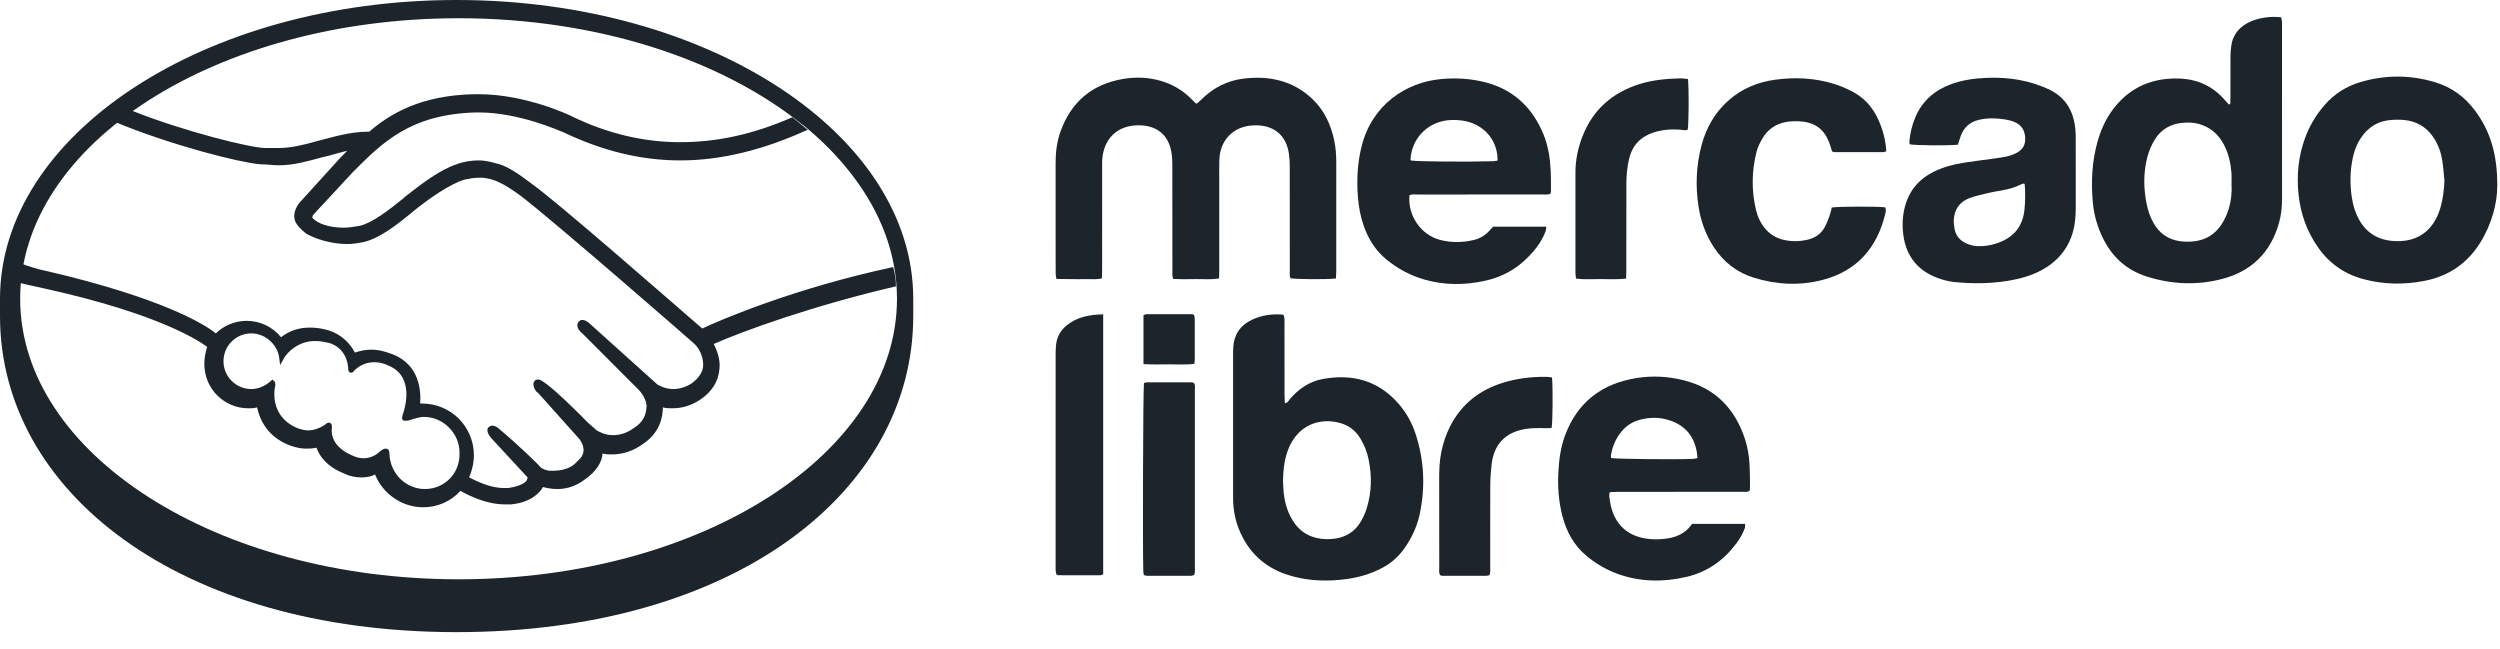 <svg width="131" height="34" viewBox="0 0 131 34" fill="none" xmlns="http://www.w3.org/2000/svg">
<g clip-path="url(#clip0_830_1432)">
<path d="M70.001 14.594C69.477 14.648 67.934 14.637 67.619 14.58C67.562 14.449 67.586 14.302 67.586 14.16C67.584 12.333 67.586 10.505 67.582 8.678C67.582 8.467 67.568 8.254 67.537 8.046C67.404 7.133 66.791 6.51 65.648 6.571C64.617 6.627 63.928 7.347 63.894 8.377C63.883 8.682 63.889 8.986 63.889 9.291C63.889 10.906 63.889 12.522 63.889 14.138C63.889 14.281 63.884 14.425 63.881 14.586C63.465 14.666 63.067 14.617 62.673 14.624C62.276 14.63 61.878 14.639 61.473 14.613C61.414 14.45 61.433 14.305 61.433 14.163C61.432 12.309 61.434 10.455 61.43 8.601C61.43 8.39 61.417 8.177 61.381 7.969C61.221 7.056 60.603 6.529 59.554 6.568C58.519 6.607 57.841 7.289 57.758 8.34C57.748 8.472 57.752 8.605 57.752 8.737C57.751 10.538 57.752 12.339 57.751 14.14C57.751 14.284 57.745 14.428 57.741 14.582C57.46 14.663 57.194 14.616 56.932 14.625C56.679 14.633 56.425 14.628 56.172 14.626C55.907 14.625 55.643 14.621 55.358 14.617C55.341 14.519 55.319 14.444 55.318 14.369C55.313 14.105 55.315 13.84 55.315 13.575C55.315 11.906 55.316 10.238 55.314 8.569C55.313 7.996 55.376 7.433 55.571 6.89C56.125 5.346 57.208 4.419 58.841 4.138C59.508 4.023 60.169 4.048 60.821 4.236C61.435 4.413 61.969 4.726 62.419 5.18C62.493 5.255 62.569 5.33 62.644 5.404C62.653 5.413 62.667 5.416 62.701 5.433C62.763 5.382 62.837 5.331 62.899 5.267C63.525 4.626 64.281 4.224 65.172 4.118C66.517 3.957 67.75 4.225 68.763 5.181C69.382 5.767 69.726 6.504 69.906 7.324C69.993 7.715 70.02 8.11 70.021 8.508C70.022 10.402 70.021 12.296 70.02 14.189C70.02 14.319 70.008 14.448 70.001 14.594L70.001 14.594Z" fill="#1D252C"/>
<path d="M116.865 5.445C116.868 5.314 116.875 5.183 116.875 5.053C116.877 4.351 116.873 3.648 116.878 2.946C116.879 2.762 116.894 2.576 116.92 2.393C116.995 1.856 117.291 1.469 117.765 1.209C118.05 1.053 118.359 0.971 118.675 0.921C118.952 0.878 119.231 0.872 119.531 0.907C119.547 0.984 119.568 1.057 119.575 1.132C119.582 1.211 119.577 1.291 119.577 1.37C119.577 4.39 119.576 7.41 119.579 10.431C119.579 10.857 119.534 11.275 119.418 11.687C118.985 13.222 117.989 14.211 116.446 14.616C115.141 14.958 113.833 14.905 112.538 14.506C111.407 14.158 110.632 13.43 110.144 12.375C109.885 11.816 109.72 11.229 109.665 10.62C109.568 9.558 109.614 8.502 109.899 7.467C110.072 6.836 110.331 6.243 110.73 5.717C111.443 4.777 112.381 4.241 113.569 4.132C114.026 4.09 114.474 4.106 114.92 4.212C115.563 4.365 116.096 4.7 116.534 5.188C116.62 5.283 116.704 5.379 116.789 5.476C116.814 5.466 116.839 5.456 116.865 5.446V5.445ZM116.932 9.613C116.932 9.428 116.944 9.242 116.929 9.058C116.887 8.54 116.774 8.039 116.53 7.574C116.244 7.032 115.813 6.661 115.215 6.492C114.928 6.412 114.635 6.412 114.342 6.439C113.733 6.496 113.257 6.775 112.927 7.29C112.733 7.594 112.597 7.924 112.51 8.273C112.309 9.084 112.32 9.897 112.489 10.712C112.559 11.051 112.673 11.374 112.841 11.678C113.145 12.225 113.612 12.551 114.23 12.638C114.491 12.674 114.765 12.673 115.027 12.638C115.611 12.559 116.072 12.264 116.399 11.772C116.562 11.527 116.683 11.264 116.772 10.985C116.913 10.538 116.961 10.079 116.932 9.613L116.932 9.613Z" fill="#1D252C"/>
<path d="M67.252 16.489C67.332 16.674 67.307 16.835 67.307 16.991C67.309 18.223 67.308 19.455 67.309 20.687C67.309 20.829 67.319 20.972 67.325 21.129C67.477 21.109 67.517 21.003 67.578 20.929C68.037 20.381 68.606 19.989 69.312 19.86C70.866 19.575 72.224 19.938 73.286 21.157C73.692 21.623 73.988 22.156 74.179 22.742C74.628 24.12 74.695 25.521 74.394 26.936C74.254 27.592 73.976 28.19 73.587 28.739C73.25 29.216 72.816 29.575 72.289 29.831C71.732 30.102 71.142 30.267 70.532 30.347C69.612 30.468 68.694 30.45 67.791 30.215C66.73 29.94 65.864 29.384 65.279 28.443C64.873 27.788 64.65 27.073 64.617 26.302C64.612 26.183 64.613 26.064 64.613 25.945C64.613 23.508 64.613 21.07 64.613 18.633C64.613 18.487 64.613 18.341 64.622 18.196C64.662 17.527 64.993 17.045 65.598 16.758C66.113 16.514 66.661 16.433 67.253 16.489L67.252 16.489ZM67.231 25.198C67.243 25.409 67.244 25.621 67.267 25.831C67.329 26.404 67.497 26.942 67.836 27.419C68.117 27.813 68.491 28.066 68.965 28.183C69.308 28.267 69.654 28.271 69.996 28.217C70.566 28.126 71.015 27.833 71.303 27.332C71.428 27.116 71.538 26.885 71.612 26.648C71.877 25.797 71.894 24.932 71.712 24.062C71.633 23.683 71.494 23.328 71.295 22.996C71.092 22.656 70.817 22.394 70.446 22.243C69.697 21.938 68.551 21.965 67.836 22.935C67.653 23.183 67.525 23.458 67.432 23.749C67.281 24.22 67.239 24.706 67.231 25.198L67.231 25.198Z" fill="#1D252C"/>
<path d="M73.856 10.238C73.755 11.283 74.45 12.305 75.457 12.57C76.046 12.724 76.646 12.715 77.238 12.572C77.542 12.499 77.805 12.345 78.02 12.116C78.092 12.039 78.163 11.96 78.239 11.877H81.024C81.014 11.96 81.02 12.037 80.995 12.103C80.769 12.715 80.365 13.204 79.894 13.643C79.296 14.2 78.584 14.546 77.787 14.719C76.727 14.949 75.671 14.947 74.623 14.645C73.895 14.435 73.245 14.082 72.661 13.607C72.076 13.131 71.696 12.519 71.453 11.816C71.282 11.324 71.193 10.815 71.153 10.3C71.085 9.412 71.131 8.53 71.35 7.66C71.895 5.494 73.665 4.301 75.546 4.14C76.311 4.074 77.062 4.117 77.806 4.306C79.304 4.686 80.292 5.631 80.873 7.026C81.125 7.633 81.222 8.274 81.256 8.925C81.275 9.281 81.269 9.639 81.271 9.996C81.272 10.046 81.256 10.097 81.247 10.154C81.094 10.212 80.947 10.19 80.804 10.19C78.643 10.192 76.483 10.19 74.322 10.193C74.166 10.193 74.003 10.157 73.856 10.238V10.238ZM78.471 8.415C78.49 7.535 77.975 6.774 77.157 6.456C76.804 6.318 76.436 6.277 76.059 6.288C74.891 6.323 73.991 7.177 73.91 8.337C73.908 8.361 73.924 8.386 73.933 8.41C74.266 8.466 76.868 8.489 78.244 8.448C78.32 8.445 78.397 8.426 78.471 8.415V8.415Z" fill="#1D252C"/>
<path d="M88.666 27.45H91.445C91.439 27.536 91.45 27.614 91.426 27.68C91.315 27.98 91.153 28.254 90.959 28.509C90.293 29.386 89.438 29.985 88.352 30.234C87.143 30.511 85.946 30.497 84.768 30.073C84.16 29.853 83.613 29.529 83.119 29.116C82.462 28.566 82.079 27.848 81.869 27.036C81.672 26.274 81.614 25.496 81.66 24.711C81.696 24.074 81.778 23.445 81.999 22.842C82.644 21.084 83.924 20.101 85.767 19.808C86.596 19.676 87.419 19.722 88.228 19.926C89.903 20.348 90.934 21.439 91.449 23.045C91.587 23.476 91.654 23.922 91.678 24.373C91.699 24.756 91.696 25.14 91.701 25.524C91.702 25.588 91.69 25.652 91.684 25.711C91.551 25.805 91.414 25.77 91.285 25.77C90.164 25.773 89.044 25.772 87.923 25.772C86.869 25.772 85.815 25.771 84.761 25.773C84.63 25.773 84.499 25.783 84.348 25.789C84.339 25.885 84.317 25.962 84.328 26.035C84.36 26.243 84.388 26.455 84.447 26.657C84.704 27.528 85.293 28.051 86.188 28.211C86.596 28.284 87.013 28.275 87.423 28.206C87.885 28.128 88.287 27.937 88.582 27.562C88.615 27.52 88.646 27.477 88.666 27.45L88.666 27.45ZM88.948 24C88.936 23.893 88.931 23.802 88.917 23.711C88.77 22.807 88.242 22.233 87.361 21.988C86.878 21.853 86.386 21.869 85.899 22.005C85.513 22.113 85.198 22.323 84.95 22.632C84.652 23.003 84.476 23.427 84.408 23.895C84.403 23.93 84.422 23.968 84.429 24.002C84.727 24.055 87.937 24.087 88.75 24.043C88.813 24.039 88.875 24.017 88.948 24Z" fill="#1D252C"/>
<path d="M130.858 9.731C130.856 10.629 130.586 11.718 129.964 12.716C129.278 13.815 128.297 14.478 127.022 14.722C125.971 14.923 124.926 14.908 123.889 14.639C122.881 14.379 122.076 13.829 121.477 12.978C120.882 12.134 120.548 11.201 120.442 10.177C120.338 9.173 120.435 8.194 120.78 7.244C121.013 6.602 121.359 6.022 121.807 5.506C122.317 4.919 122.952 4.515 123.699 4.297C125 3.917 126.304 3.918 127.602 4.31C128.473 4.572 129.168 5.086 129.707 5.816C130.509 6.903 130.863 8.127 130.858 9.731H130.858ZM128.089 9.47C128.052 9.115 128.029 8.758 127.974 8.407C127.911 7.999 127.774 7.613 127.551 7.26C127.231 6.751 126.774 6.424 126.181 6.316C125.91 6.266 125.623 6.265 125.346 6.281C124.617 6.324 124.059 6.67 123.673 7.285C123.516 7.533 123.406 7.803 123.332 8.085C123.16 8.746 123.13 9.417 123.203 10.093C123.243 10.462 123.315 10.825 123.455 11.171C123.811 12.052 124.452 12.564 125.414 12.629C126.519 12.704 127.319 12.241 127.745 11.256C127.808 11.111 127.859 10.959 127.9 10.807C128.019 10.37 128.069 9.924 128.089 9.47L128.089 9.47Z" fill="#1D252C"/>
<path d="M102.592 7.584C102.014 7.637 100.365 7.621 100.067 7.562C100.061 7.515 100.045 7.463 100.05 7.414C100.095 6.963 100.195 6.526 100.378 6.109C100.751 5.256 101.405 4.709 102.274 4.397C102.716 4.238 103.175 4.152 103.64 4.11C104.812 4.006 105.958 4.105 107.058 4.552C107.12 4.577 107.181 4.604 107.242 4.63C108.189 5.026 108.648 5.764 108.748 6.751C108.767 6.935 108.769 7.121 108.769 7.306C108.771 8.498 108.77 9.691 108.77 10.883C108.77 11.321 108.736 11.754 108.614 12.179C108.411 12.88 108.015 13.443 107.425 13.875C106.9 14.259 106.305 14.486 105.676 14.626C104.598 14.866 103.506 14.886 102.411 14.779C102.174 14.755 101.936 14.7 101.709 14.627C100.572 14.265 99.893 13.504 99.735 12.319C99.668 11.817 99.689 11.313 99.82 10.82C100.045 9.975 100.567 9.37 101.354 8.987C101.838 8.752 102.353 8.614 102.881 8.53C103.447 8.441 104.016 8.374 104.584 8.294C104.782 8.267 104.98 8.237 105.175 8.194C105.304 8.165 105.431 8.119 105.553 8.067C105.898 7.921 106.125 7.687 106.122 7.286C106.119 6.842 105.935 6.541 105.534 6.383C105.375 6.32 105.203 6.278 105.033 6.253C104.596 6.187 104.158 6.177 103.721 6.273C103.22 6.384 102.895 6.681 102.731 7.158C102.684 7.294 102.641 7.431 102.591 7.584H102.592ZM106.062 9.618C106.02 9.628 105.965 9.629 105.922 9.652C105.601 9.822 105.255 9.913 104.9 9.977C104.665 10.019 104.427 10.054 104.195 10.11C103.86 10.191 103.519 10.263 103.198 10.383C102.672 10.58 102.403 10.985 102.378 11.54C102.371 11.696 102.395 11.856 102.424 12.011C102.481 12.314 102.652 12.542 102.921 12.696C103.132 12.817 103.358 12.885 103.602 12.897C103.925 12.914 104.239 12.87 104.547 12.776C105.436 12.507 105.978 11.946 106.08 11.005C106.128 10.557 106.131 10.11 106.095 9.662C106.095 9.652 106.081 9.643 106.062 9.618V9.618Z" fill="#1D252C"/>
<path d="M98.842 7.928C98.764 7.951 98.726 7.972 98.689 7.972C97.835 7.973 96.981 7.973 96.126 7.971C96.089 7.971 96.052 7.95 96 7.934C95.966 7.826 95.934 7.713 95.897 7.601C95.624 6.778 95.111 6.386 94.244 6.356C94.019 6.348 93.787 6.354 93.567 6.397C93.044 6.499 92.63 6.782 92.36 7.239C92.226 7.465 92.105 7.711 92.041 7.963C91.783 8.981 91.774 10.008 92.021 11.031C92.086 11.303 92.2 11.559 92.354 11.793C92.639 12.225 93.038 12.487 93.549 12.588C93.923 12.662 94.293 12.652 94.662 12.574C95.073 12.487 95.409 12.282 95.612 11.909C95.719 11.713 95.798 11.5 95.875 11.29C95.924 11.155 95.948 11.011 95.982 10.875C96.289 10.816 98.392 10.809 98.788 10.866C98.841 10.976 98.815 11.093 98.788 11.206C98.36 12.973 97.324 14.188 95.522 14.663C94.322 14.979 93.115 14.922 91.928 14.56C91.025 14.286 90.323 13.743 89.808 12.958C89.385 12.314 89.128 11.608 89.008 10.855C88.835 9.769 88.877 8.688 89.158 7.623C89.403 6.691 89.865 5.882 90.6 5.24C91.293 4.635 92.113 4.301 93.017 4.177C94.059 4.034 95.095 4.084 96.106 4.396C96.41 4.49 96.706 4.618 96.991 4.759C97.649 5.085 98.12 5.595 98.419 6.26C98.654 6.783 98.808 7.327 98.842 7.927L98.842 7.928Z" fill="#1D252C"/>
<path d="M57.807 16.47V30.095C57.754 30.113 57.707 30.144 57.659 30.144C56.925 30.146 56.192 30.144 55.458 30.142C55.433 30.142 55.408 30.127 55.357 30.11C55.345 30.05 55.324 29.977 55.317 29.902C55.31 29.81 55.314 29.717 55.314 29.624C55.314 25.941 55.314 22.259 55.315 18.576C55.315 18.405 55.32 18.232 55.338 18.061C55.383 17.662 55.564 17.326 55.871 17.069C56.42 16.61 57.075 16.488 57.807 16.47V16.47Z" fill="#1D252C"/>
<path d="M88.449 4.141C88.506 4.649 88.492 6.514 88.435 6.797C88.306 6.854 88.174 6.805 88.045 6.795C87.574 6.761 87.109 6.794 86.66 6.937C85.971 7.157 85.532 7.618 85.364 8.322C85.257 8.775 85.221 9.237 85.221 9.701C85.221 11.184 85.221 12.667 85.22 14.15C85.22 14.293 85.212 14.435 85.207 14.599C84.744 14.654 84.306 14.624 83.871 14.624C83.448 14.625 83.023 14.653 82.582 14.6C82.571 14.481 82.553 14.378 82.553 14.276C82.552 12.528 82.551 10.78 82.553 9.033C82.554 8.363 82.693 7.718 82.942 7.097C83.491 5.726 84.499 4.849 85.904 4.408C86.61 4.187 87.34 4.12 88.075 4.106C88.193 4.104 88.311 4.128 88.449 4.141Z" fill="#1D252C"/>
<path d="M81.326 19.781C81.377 20.358 81.362 22.112 81.304 22.426C81.208 22.43 81.106 22.439 81.003 22.437C80.643 22.429 80.286 22.42 79.926 22.48C78.893 22.65 78.284 23.266 78.159 24.341C78.117 24.708 78.093 25.079 78.091 25.449C78.083 26.866 78.088 28.284 78.087 29.701C78.087 29.843 78.107 29.99 78.05 30.137C77.993 30.15 77.942 30.172 77.892 30.172C77.119 30.174 76.345 30.175 75.571 30.173C75.534 30.173 75.498 30.148 75.46 30.135C75.387 29.994 75.417 29.846 75.417 29.703C75.415 28.154 75.418 26.604 75.413 25.055C75.412 24.59 75.433 24.129 75.528 23.672C75.625 23.203 75.775 22.752 75.994 22.325C76.583 21.175 77.521 20.44 78.749 20.057C79.493 19.826 80.259 19.736 81.038 19.746C81.128 19.747 81.218 19.767 81.326 19.781Z" fill="#1D252C"/>
<path d="M62.574 30.131C62.518 30.146 62.468 30.171 62.418 30.171C61.645 30.174 60.872 30.173 60.099 30.171C60.049 30.171 59.999 30.148 59.935 30.132C59.926 30.061 59.912 29.997 59.91 29.934C59.87 28.822 59.897 20.436 59.943 20.073C59.983 20.061 60.031 20.035 60.079 20.035C60.866 20.032 61.652 20.032 62.439 20.034C62.477 20.034 62.516 20.051 62.554 20.06C62.646 20.18 62.61 20.317 62.611 20.445C62.614 21.504 62.612 22.562 62.612 23.622C62.612 25.646 62.613 27.671 62.611 29.696C62.611 29.839 62.633 29.986 62.574 30.131Z" fill="#1D252C"/>
<path d="M59.919 19.08V16.518C59.969 16.498 60.016 16.465 60.063 16.465C60.863 16.462 61.663 16.463 62.463 16.465C62.489 16.465 62.514 16.479 62.563 16.493C62.576 16.556 62.605 16.629 62.605 16.703C62.608 17.418 62.608 18.132 62.606 18.847C62.606 18.911 62.596 18.975 62.589 19.063C62.141 19.126 61.704 19.087 61.27 19.092C60.833 19.096 60.395 19.107 59.919 19.08Z" fill="#1D252C"/>
<path fill-rule="evenodd" clip-rule="evenodd" d="M47.854 16.562C47.854 25.723 38.555 33.124 23.927 33.124C9.348 33.124 0 25.723 0 16.562V15.655C0 7.048 10.708 0 23.927 0C37.146 0 47.854 7.048 47.854 15.655V16.562ZM24.03 30.355C36.717 30.355 47.002 23.774 47.002 15.655C47.002 13.334 46.161 11.139 44.664 9.187C43.947 8.243 43.077 7.357 42.074 6.544C42.07 6.545 42.067 6.547 42.063 6.548C37.856 3.142 31.342 0.956 24.03 0.956C11.342 0.956 1.057 7.537 1.057 15.655C1.057 23.774 11.342 30.355 24.03 30.355Z" fill="#1D252C"/>
<path fill-rule="evenodd" clip-rule="evenodd" d="M46.801 13.994C46.899 14.347 46.948 14.651 46.948 15.004C42.627 16.009 39.01 17.317 37.4 18.023C37.601 18.425 37.752 18.876 37.699 19.332C37.65 19.984 37.297 20.537 36.695 20.939C36.245 21.243 35.741 21.395 35.237 21.395C35.085 21.395 34.885 21.395 34.733 21.346C34.733 21.846 34.586 22.704 33.627 23.307C33.128 23.66 32.575 23.812 32.07 23.812C31.919 23.812 31.718 23.812 31.566 23.763C31.566 24.213 31.214 24.718 30.715 25.071C30.211 25.473 29.707 25.625 29.207 25.625C28.904 25.625 28.654 25.571 28.454 25.522C28.4 25.571 28.4 25.625 28.351 25.674C28.15 25.924 27.749 26.326 26.795 26.429C26.692 26.429 26.589 26.429 26.442 26.429C25.488 26.429 24.583 25.973 24.127 25.723C23.623 26.277 22.924 26.581 22.17 26.581C21.064 26.581 20.056 25.875 19.654 24.865C19.454 24.968 19.204 25.017 18.95 25.017C18.651 25.017 18.348 24.968 18.044 24.816C17.139 24.463 16.738 23.91 16.586 23.459C16.385 23.508 16.184 23.508 16.033 23.508C15.783 23.508 15.534 23.459 15.23 23.356C14.276 23.008 13.674 22.302 13.473 21.346C13.321 21.395 13.17 21.395 13.018 21.395C11.76 21.395 10.708 20.386 10.708 19.077C10.708 18.776 10.757 18.476 10.855 18.175C10.507 17.92 8.442 16.459 2.261 15.102C2.011 15.053 0.905 14.798 0.905 14.798C0.954 14.45 1.003 14.097 1.057 13.793C1.458 13.945 2.109 14.146 2.413 14.195C8.496 15.607 10.757 17.013 11.31 17.469C11.711 17.067 12.313 16.812 12.92 16.812C13.62 16.812 14.276 17.116 14.726 17.67C15.181 17.317 15.685 17.165 16.238 17.165C16.586 17.165 16.889 17.214 17.241 17.317C17.843 17.518 18.299 17.92 18.597 18.474C18.901 18.376 19.15 18.322 19.454 18.322C19.855 18.322 20.207 18.425 20.609 18.577C21.964 19.131 22.067 20.439 22.018 21.145C22.067 21.145 22.067 21.145 22.116 21.145C23.623 21.145 24.832 22.351 24.832 23.861C24.832 24.263 24.729 24.665 24.583 25.017C24.984 25.218 25.689 25.571 26.389 25.571C26.491 25.571 26.54 25.571 26.643 25.571C27.294 25.473 27.548 25.272 27.597 25.169C27.646 25.071 27.646 25.017 27.646 25.017L25.787 23.008C25.689 22.905 25.434 22.601 25.586 22.4C25.635 22.351 25.738 22.302 25.787 22.302C25.938 22.302 26.09 22.4 26.188 22.503C27.093 23.258 28.199 24.317 28.302 24.463C28.4 24.566 28.552 24.616 28.752 24.665C28.853 24.665 28.955 24.665 29.056 24.665C29.256 24.665 29.761 24.616 30.108 24.317C30.162 24.263 30.362 24.062 30.411 24.013C30.813 23.557 30.362 23.008 30.362 23.008L28.199 20.591C28.199 20.591 28.101 20.537 28.048 20.439C27.901 20.184 27.95 20.038 27.999 19.984C28.048 19.886 28.15 19.886 28.199 19.886C28.351 19.886 28.503 20.038 28.654 20.136C29.256 20.591 30.059 21.395 30.813 22.15L31.268 22.552C31.366 22.601 31.669 22.802 32.119 22.802C32.472 22.802 32.824 22.704 33.176 22.454C33.681 22.15 33.881 21.748 33.881 21.243C33.832 20.792 33.48 20.439 33.48 20.439L30.514 17.469C30.314 17.317 30.162 17.067 30.314 16.866C30.362 16.812 30.411 16.763 30.514 16.763C30.661 16.763 30.813 16.866 30.964 17.013C31.87 17.822 34.434 20.136 34.434 20.136C34.434 20.136 34.787 20.386 35.286 20.386C35.589 20.386 35.942 20.288 36.245 20.087C36.597 19.832 36.847 19.484 36.847 19.131C36.847 18.425 36.392 18.023 36.392 18.023C36.343 17.969 28.953 11.528 27.294 10.269C26.34 9.563 25.835 9.362 25.282 9.313C25.233 9.313 25.136 9.313 25.082 9.313C24.832 9.313 24.583 9.362 24.328 9.416C23.526 9.666 22.468 10.421 21.715 11.024C20.809 11.778 19.904 12.484 19.052 12.685C18.798 12.734 18.499 12.788 18.196 12.788C17.393 12.788 16.537 12.533 16.033 12.234C15.783 12.033 15.582 11.832 15.48 11.627C15.279 11.127 15.631 10.671 15.783 10.524L17.795 8.308C17.946 8.156 18.044 8.053 18.196 7.901C17.746 8.004 17.291 8.156 16.84 8.254C16.087 8.455 15.382 8.661 14.628 8.661C14.276 8.661 13.923 8.607 13.62 8.607C12.514 8.509 8.946 7.602 6.029 6.392C6.333 6.191 6.582 5.99 6.886 5.789C9.651 6.897 13.17 7.754 13.874 7.754C13.923 7.754 14.374 7.754 14.628 7.754C15.23 7.754 15.886 7.602 16.586 7.401C17.393 7.201 18.299 6.897 19.351 6.897C20.408 5.99 22.018 4.985 24.881 4.936C24.935 4.936 25.033 4.936 25.082 4.936C27.548 4.936 29.858 6.039 29.961 6.093C31.821 7 33.73 7.45 35.638 7.45C37.552 7.45 39.46 7.049 41.521 6.142C41.77 6.343 42.074 6.593 42.323 6.799C40.014 7.852 37.801 8.406 35.638 8.406C33.578 8.406 31.566 7.901 29.555 6.946C29.305 6.848 27.196 5.892 25.082 5.892C25.033 5.892 24.984 5.892 24.935 5.892C21.514 5.99 20.056 7.45 18.499 9.009L16.488 11.176C16.385 11.278 16.336 11.377 16.385 11.426C16.64 11.729 17.291 11.93 17.995 11.93C18.299 11.93 18.548 11.881 18.852 11.832C19.503 11.681 20.359 11.024 21.162 10.372L21.211 10.318C22.116 9.617 23.021 8.911 23.927 8.607C24.328 8.455 24.729 8.406 25.082 8.406C25.488 8.406 25.787 8.509 25.987 8.558C26.491 8.661 27.044 9.009 27.847 9.617C29.305 10.671 34.532 15.254 36.798 17.214C37.752 16.763 41.624 15.102 46.801 13.994ZM24.078 23.709C24.078 22.704 23.222 21.846 22.219 21.846C21.964 21.846 21.715 21.949 21.514 21.998C21.416 22.047 21.313 22.047 21.264 22.047H21.162C21.01 21.949 21.064 21.846 21.162 21.547C21.162 21.493 21.764 19.783 20.408 19.18C20.105 19.028 19.855 18.979 19.605 18.979C19.052 18.979 18.7 19.283 18.548 19.43C18.548 19.484 18.445 19.533 18.396 19.533C18.396 19.533 18.245 19.533 18.245 19.332C18.245 19.028 18.098 18.224 17.241 17.969C16.992 17.92 16.791 17.871 16.586 17.871C15.48 17.822 14.878 18.729 14.878 18.778L14.677 19.131L14.628 18.729C14.525 18.023 13.874 17.469 13.17 17.469C12.367 17.469 11.711 18.121 11.711 18.93C11.711 19.734 12.367 20.386 13.17 20.386C13.522 20.386 13.874 20.238 14.173 19.984L14.276 19.886L14.374 19.984C14.428 20.038 14.428 20.087 14.428 20.184C14.325 20.591 14.227 21.9 15.631 22.454C15.783 22.503 15.984 22.552 16.136 22.552C16.436 22.552 16.738 22.451 17.041 22.248C17.139 22.15 17.193 22.15 17.241 22.15H17.291L17.344 22.199C17.393 22.248 17.393 22.302 17.393 22.4C17.344 22.704 17.393 23.41 18.445 23.861C18.648 23.962 18.85 24.013 19.052 24.013C19.454 24.013 19.757 23.812 19.958 23.611C20.056 23.557 20.105 23.508 20.207 23.508C20.408 23.508 20.408 23.709 20.408 23.812C20.457 24.816 21.264 25.625 22.268 25.625C23.276 25.625 24.127 24.816 24.078 23.709Z" fill="#1D252C"/>
</g>
<defs>
<clipPath id="clip0_830_1432">
<rect width="130.858" height="33.694" fill="white"/>
</clipPath>
</defs>
</svg>

